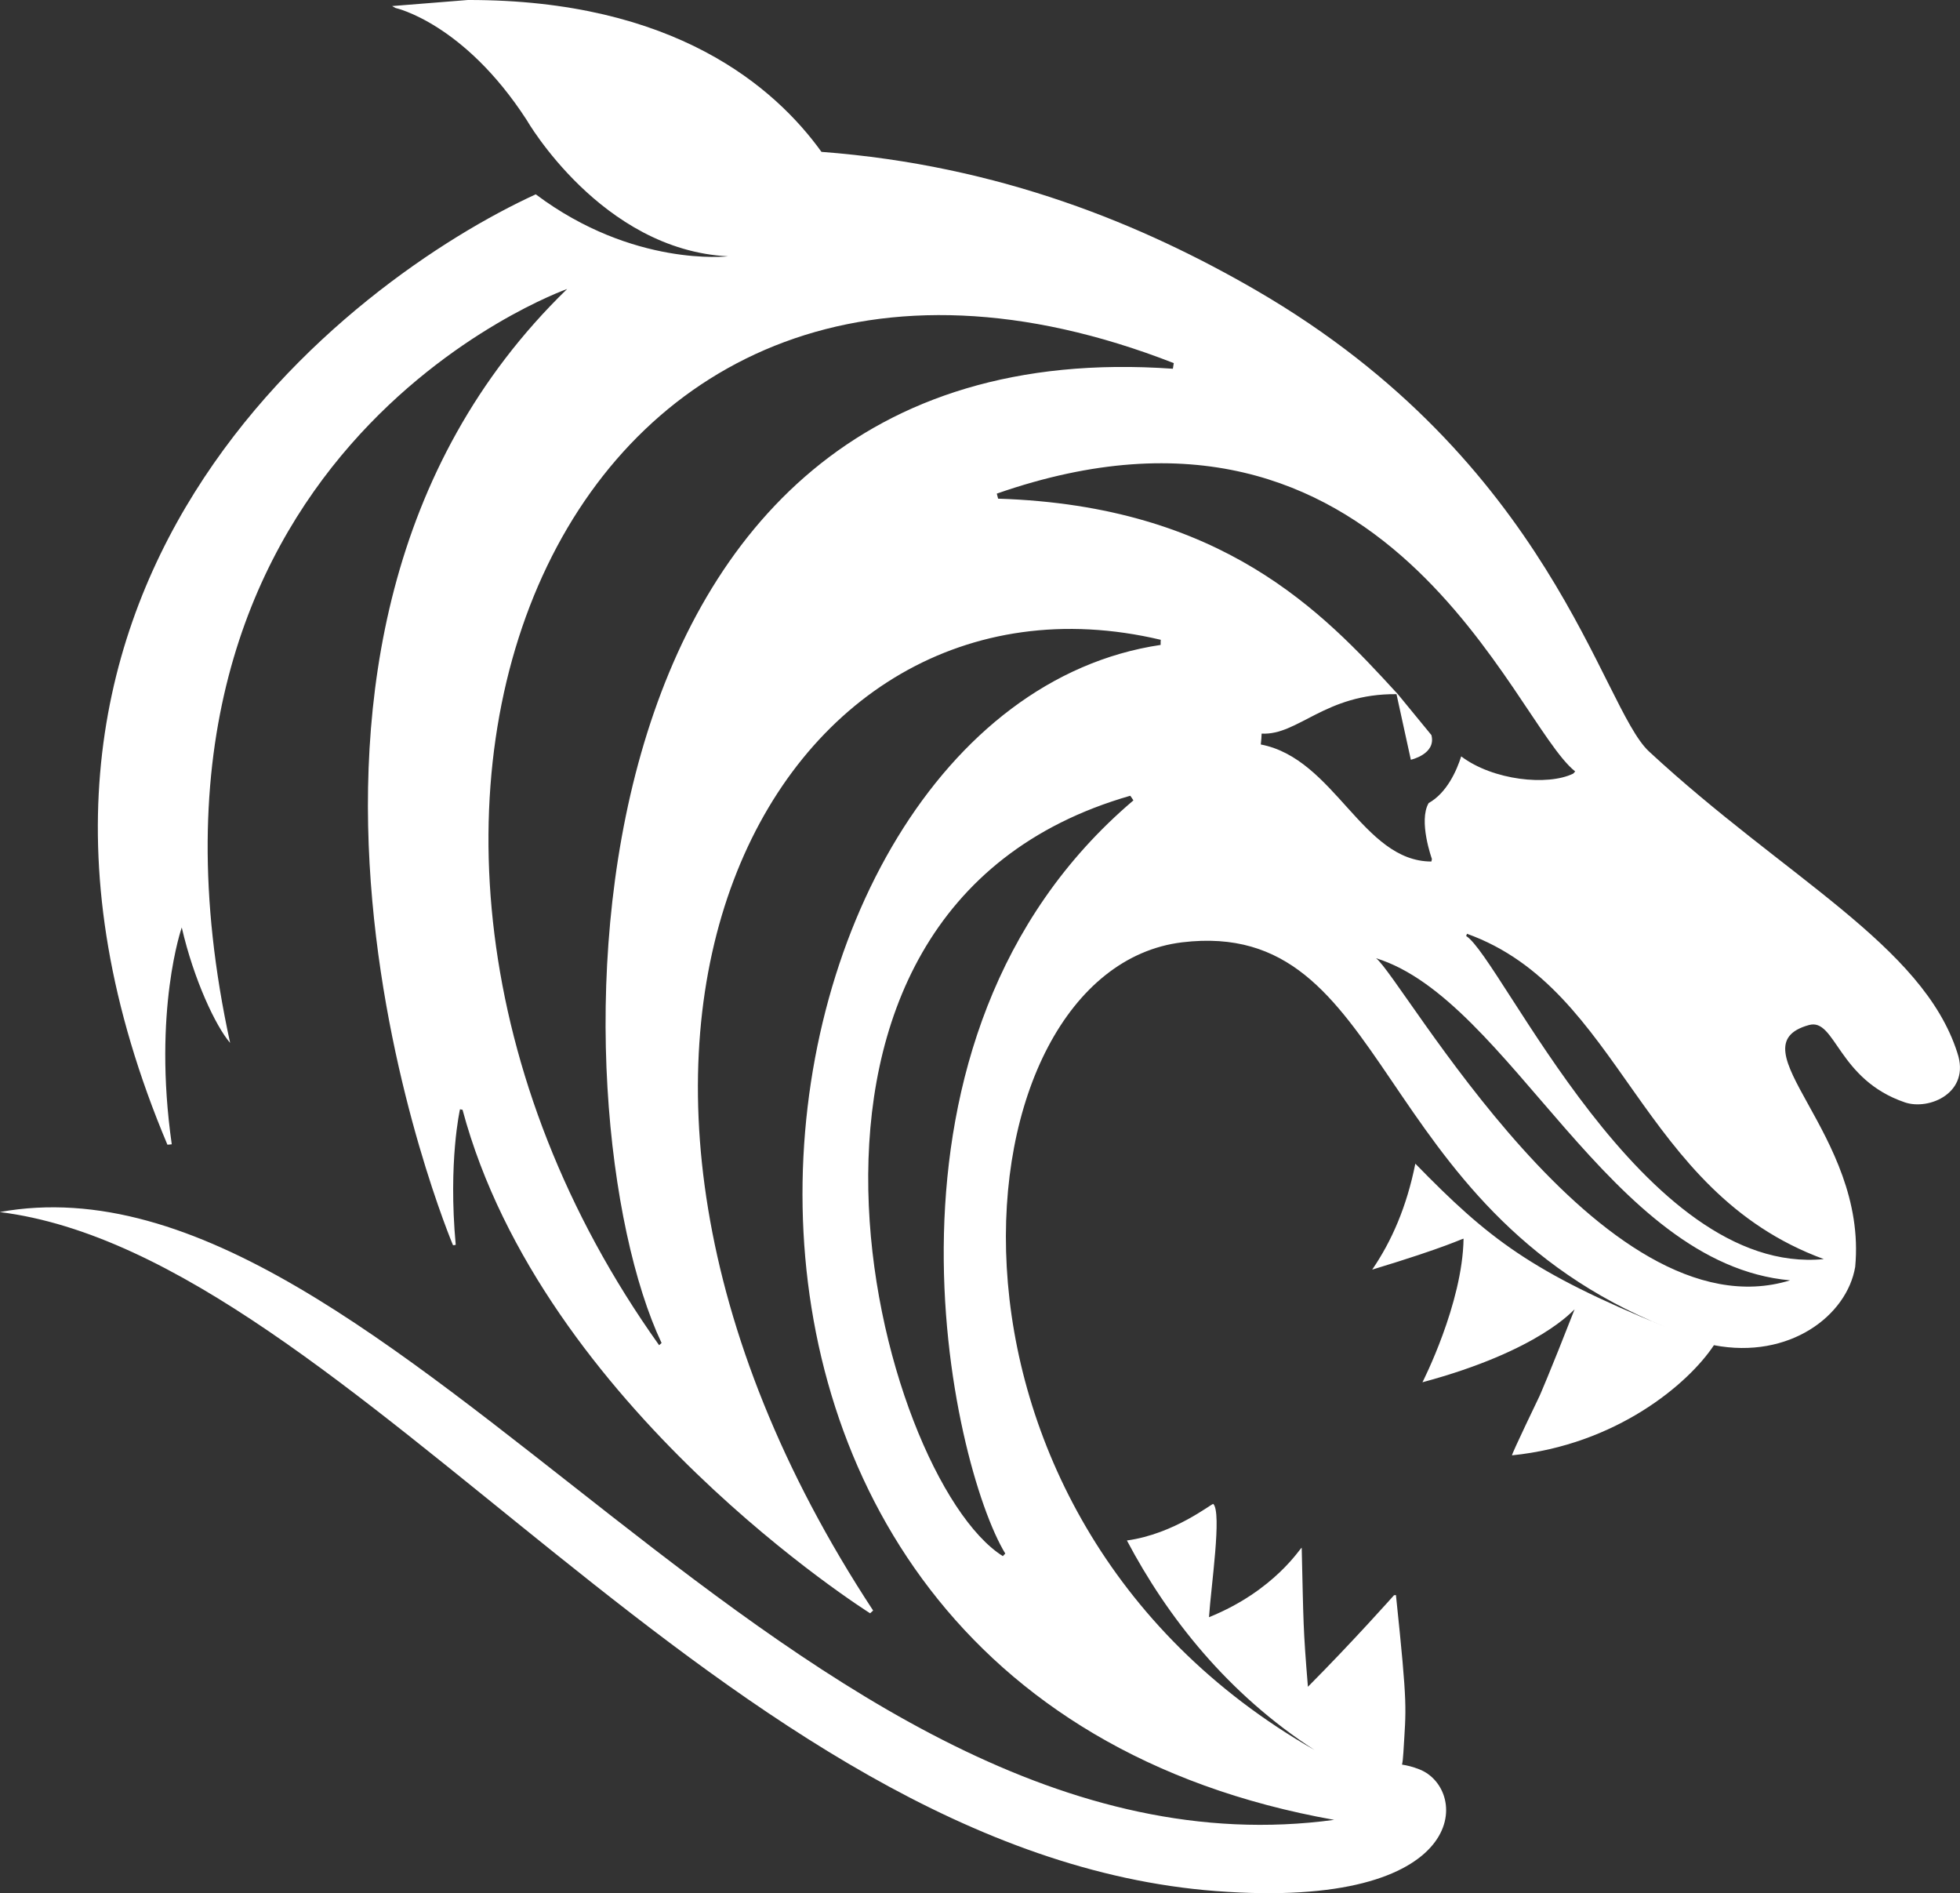 <?xml version="1.0" encoding="UTF-8"?>
<svg id="Layer_2" data-name="Layer 2" xmlns="http://www.w3.org/2000/svg" xmlns:xlink="http://www.w3.org/1999/xlink" viewBox="0 0 807.58 779.87">
  <rect x="0" y="0" width="807.58" height="779.87" fill="#333333" stroke="none"/>
  <defs>
    <style>
      .cls-1 {
        fill: none;
      }

      .cls-2 {
        fill: #fff;
      }

      .cls-3 {
        clip-path: url(#clippath);
      }
    </style>
    <clipPath id="clippath">
      <rect class="cls-1" width="807.58" height="779.87"/>
    </clipPath>
  </defs>
  <g id="Layer_1-2" data-name="Layer 1">
    <g class="cls-3">
      <path class="cls-2" d="M751.47,518.67c-74.42,7.31-132.85-123.96-147.38-133.11.2-.41.18-.36.34-.91,64.1,23.03,70.62,106.02,147.04,134.02h0ZM566.97,394.73c55.13,17.03,96.12,126,170.61,132.69-77.6,23.86-159.86-124.67-170.61-132.69h0ZM519.49,306.67c.28-2.95.24-2.2.34-4.47,15.01.82,26.13-16.53,55.57-16.25l5.91,27.02s10.54-2.32,8.47-10.17l-13.84-16.86h-.02l-.73-.87.04.11c-30.02-32.74-71.38-76.85-163.97-79.76-.37-1.37-.14-.62-.55-2.08,161.22-56.21,212.5,94.1,238.31,114.43-.53.71-.09.08-.81.91-10.45,5.13-33.02,2.82-46.15-7.1-1.85,5.84-5.93,15.07-13.4,19.22-4.33,7.34,1.32,23.01,1.32,23.01,0,0,0,.36-.21,1.08-28.37,0-39.84-42.4-70.29-48.21h0ZM272.59,553.23l-1.01.91C115.35,335.08,234.08,52.13,483.63,149.58l-.37,2.32c-258.67-18.31-255.32,306.73-210.67,401.33h0ZM414.2,639.98c-.57.61-.48.5-1,1.05-51.22-32.26-114.09-265.38,52.5-313.23.95,1.33.43.59,1.3,1.91-115.76,98.27-74.81,274.11-52.79,310.27h0ZM806.49,433.69c-14.23-44.4-70.92-72.11-127.06-124.14-19.72-18.34-40.16-119.36-161.86-189.96-46.59-26.99-105.4-51.46-179.1-57.03C319.28,35.91,277.89-.15,192.77,0l-31.21,2.5c.13.07.23.15.37.21.59.29,1.07.59,1.07.59,0,0,28.09,6.15,53.99,46.1,0,0,30.74,53.55,82.98,56.19,0,0-39.05,4.62-79.22-25.54.21.47.07-.03,0,0C145,114.77-27.71,242.26,68.98,471.54c.88-.07.76-.03,1.79-.16-7.87-55.15,4.12-89.32,4.12-89.32,4.96,21.54,14,40.71,19.93,47.55C41.81,186.83,233.69,119.04,233.69,119.04c-151.39,146.85-47.05,393.88-47.05,393.88,0,0,.55.09,1.13-.14-3.15-34.32,1.76-55.82,1.76-55.82l1.05.2c32.86,122.66,167.95,207.42,167.95,207.42,0,0,.69-.69,1.23-1.13-151.88-231.24-40.9-437.62,118.51-399.89-.06,1.15-.06.28-.06,2.11-180.82,26.92-236.38,429.24,71.51,484C328.48,779.7,161.04,470.03-.12,499.29c144.41,17.96,299.6,264.44,501.14,279.71,105.61,8.06,104.55-42.05,83.8-50.14-2.78-1.1-5.18-1.65-7.15-1.95.24-1.04.44-2.63.57-5.02,1.1-18.85,1.88-17.59-3.07-64.82l-.8.07s-16.66,18.79-35.47,37.71c-2.02-24.61-1.81-26.02-2.56-57.28-.51-.11-11.02,17.64-38.2,28.62.87-13.03,5.37-43.05,1.77-46.67-.76-.14-16.09,12.4-35.59,15.06,16.68,31.56,41.47,63.12,77.31,86.31-171.49-97.96-148.5-321.29-54.56-332.71,86.84-10.44,76.46,108.98,199.21,158.45-55.36-22.6-72.83-36.22-103.12-67.27-3.55,17.74-9.75,31.93-17.78,43.65,31.3-9.49,37.19-12.86,37.65-12.75-.39,26.83-16.94,59.15-16.94,59.15,48.64-13.08,62.35-30.04,62.69-30.04-10.51,26.87-14.43,35.67-14.43,35.67,0,0-11.55,23.96-11.36,24.47,42.96-4.35,72.63-29.41,83.2-45.37,31.14,5.96,54.85-12.23,58.21-32.28,5.16-55-50.78-90.86-19.04-99.61,10.93-3.02,11.82,22.46,39.53,31.87,10.01,3.39,27.17-4.01,21.59-20.44h0Z"/>
    </g>
  </g>
</svg>